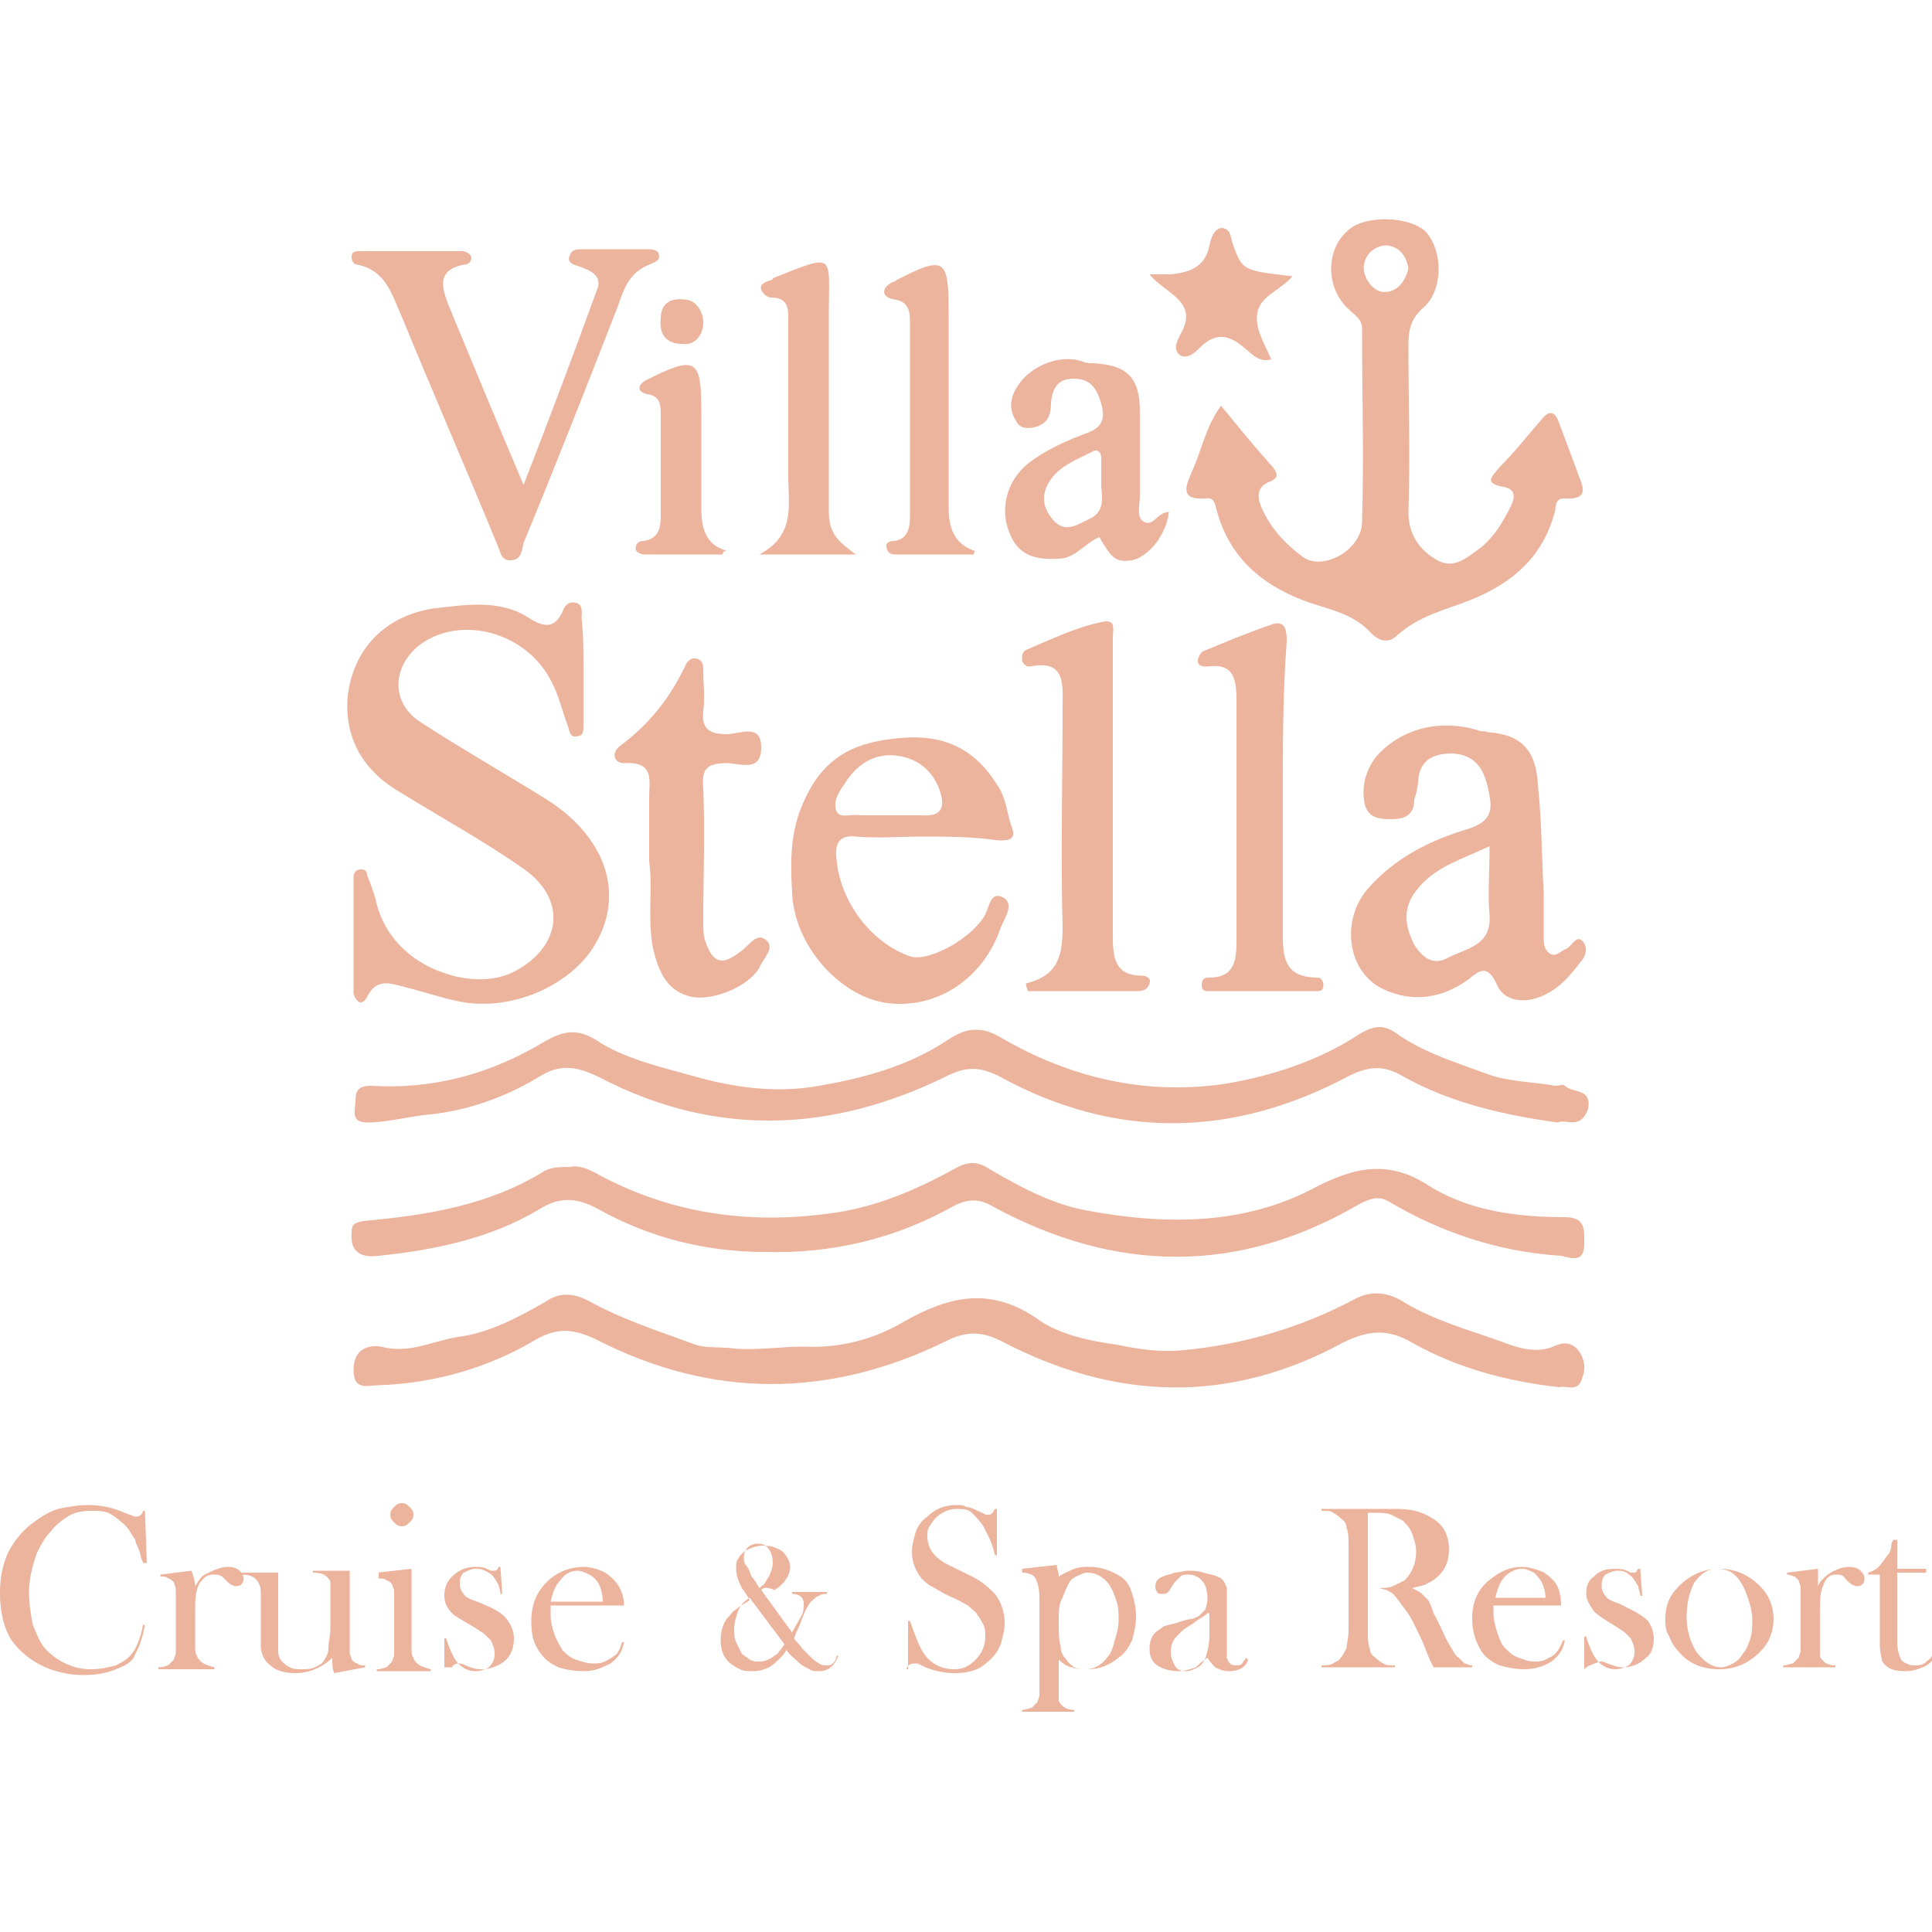 <?xml version="1.0" encoding="utf-8"?>
<!-- Generator: Adobe Illustrator 28.0.0, SVG Export Plug-In . SVG Version: 6.00 Build 0)  -->
<svg version="1.1" id="レイヤー_1" xmlns="http://www.w3.org/2000/svg" xmlns:xlink="http://www.w3.org/1999/xlink" x="0px"
	 y="0px" viewBox="0 0 100 100" style="enable-background:new 0 0 100 100;" xml:space="preserve">
<style type="text/css">
	.st0{fill:#ECB39D;}
</style>
<g>
	<g>
		<path class="st0" d="M63.2,21c0.9,1.1,1.8,2.2,2.7,3.2c0.2,0.3,0.3,0.5-0.1,0.7c-0.9,0.3-0.7,1-0.4,1.6c0.5,1,1.2,1.7,2,2.3
			c1,0.8,3.1-0.3,3.1-1.8c0.1-3.3,0-6.7,0-10c0-0.5-0.4-0.7-0.7-1c-1.2-1.1-1.2-3.1,0-4.1c0.9-0.8,3.2-0.7,4,0.1
			c0.9,1,0.9,3-0.1,3.9c-0.7,0.6-0.8,1.2-0.8,2c0,2.9,0.1,5.7,0,8.6c0,1.2,0.6,2,1.5,2.5c0.9,0.5,1.6-0.2,2.3-0.7
			c0.7-0.6,1.1-1.3,1.5-2.1c0.2-0.4,0.3-0.9-0.4-1c-1-0.2-0.6-0.5-0.2-1c0.8-0.8,1.5-1.7,2.2-2.5c0.4-0.5,0.7-0.4,0.9,0.2
			c0.3,0.8,0.6,1.6,0.9,2.4c0.2,0.7,0.9,1.6-0.7,1.5c-0.3,0-0.4,0.3-0.4,0.6c-0.6,2.4-2.2,3.8-4.5,4.7c-1.3,0.5-2.6,0.8-3.7,1.8
			c-0.4,0.4-0.9,0.3-1.3-0.1c-0.9-1-2-1.2-3.2-1.6c-2.3-0.8-4.1-2.2-4.8-4.7c-0.1-0.3-0.1-0.8-0.6-0.7c-1.4,0.1-1-0.7-0.7-1.4
			C62.2,23.3,62.4,22.1,63.2,21z M72.9,13.9c-0.1-0.6-0.4-1.1-1.1-1.2c-0.6,0-1.1,0.4-1.2,1c-0.1,0.6,0.4,1.3,0.9,1.4
			C72.2,15.2,72.7,14.7,72.9,13.9z"/>
		<path class="st0" d="M30.2,34.6c0,1,0,1.9,0,2.9c0,0.3,0,0.6-0.3,0.6c-0.4,0.1-0.4-0.2-0.5-0.5c-0.3-0.8-0.5-1.7-0.9-2.4
			c-1.3-2.5-4.7-3.4-6.8-1.8c-1.4,1.1-1.5,3,0.1,4c2,1.3,4.1,2.5,6.2,3.8c3.4,2,4.5,5.2,2.6,8c-1.4,2-4.4,3.2-7,2.6
			c-0.9-0.2-1.8-0.5-2.6-0.7c-0.8-0.2-1.5-0.5-2,0.5c-0.1,0.2-0.3,0.4-0.5,0.2c-0.1-0.1-0.2-0.3-0.2-0.4c0-2,0-4,0-6
			c0-0.2,0.1-0.4,0.4-0.4c0.2,0,0.3,0.1,0.3,0.3c0.2,0.5,0.4,1,0.5,1.5c0.5,1.9,2,3.1,3.6,3.6c0.9,0.3,2.3,0.5,3.5-0.1
			c2.5-1.3,2.8-3.8,0.4-5.4c-2-1.4-4.2-2.6-6.3-3.9c-1.9-1.1-2.9-2.8-2.7-5c0.3-2.4,1.9-4.1,4.4-4.5c1.7-0.2,3.5-0.5,5,0.5
			c0.8,0.5,1.3,0.5,1.7-0.3c0.1-0.3,0.3-0.6,0.7-0.5c0.4,0.1,0.3,0.5,0.3,0.8C30.2,32.8,30.2,33.7,30.2,34.6z"/>
		<path class="st0" d="M29.5,60.4c0.5-0.1,0.9,0.1,1.3,0.3c3.8,2.1,7.9,2.7,12.2,2.1c2.3-0.3,4.4-1.2,6.4-2.3c0.7-0.4,1.2-0.4,1.8,0
			c1.7,1,3.4,1.9,5.3,2.2c3.9,0.7,7.9,0.7,11.5-1.2c2.1-1.1,3.9-1.5,6-0.1c2.1,1.3,4.6,1.6,7,1.6c1.1,0,1,0.7,1,1.4
			c0,1-0.7,0.7-1.2,0.6c-3.2-0.2-6.2-1.2-8.9-2.8c-0.5-0.3-0.9-0.2-1.5,0.1c-6.3,3.7-12.7,3.6-19.1,0.1c-0.7-0.4-1.3-0.3-1.9,0
			c-3,1.7-6.3,2.5-9.8,2.4c-3,0-5.9-0.7-8.6-2.2c-1.1-0.6-2-0.7-3.1,0c-2.5,1.5-5.4,2.1-8.3,2.4c-0.8,0.1-1.5-0.1-1.4-1.2
			c0-0.4,0.1-0.5,0.6-0.6c3.3-0.3,6.5-0.8,9.4-2.6C28.6,60.4,29,60.4,29.5,60.4z"/>
		<path class="st0" d="M80.7,71.8c-2.7-0.3-5.3-1-7.6-2.3c-1.2-0.7-2.2-0.7-3.6,0c-5.9,3.2-11.8,3-17.7-0.1c-1-0.5-1.8-0.5-2.8,0
			c-6.1,3-12.2,3-18.2-0.1c-1.1-0.5-1.9-0.6-3,0c-2.5,1.5-5.3,2.3-8.2,2.4c-0.6,0-1.3,0.3-1.3-0.8c0-1.1,0.8-1.3,1.4-1.2
			c1.5,0.4,2.7-0.3,4-0.5c1.6-0.2,3.1-1,4.5-1.8c0.7-0.5,1.4-0.5,2.2-0.1c1.8,1,3.7,1.6,5.6,2.3c0.6,0.2,1.4,0.1,2,0.2
			c1.2,0.1,2.4-0.1,3.6-0.1c1.9,0.1,3.7-0.4,5.2-1.3c2.3-1.3,4.4-1.8,6.8-0.2c1.2,0.9,2.8,1.2,4.2,1.4c1,0.2,2.1,0.4,3.3,0.3
			c3.3-0.3,6.3-1.2,9.1-2.7c0.8-0.4,1.6-0.3,2.3,0.1c1.6,1,3.4,1.5,5.1,2.1c0.8,0.3,1.8,0.7,2.8,0.3c0.4-0.2,0.9-0.3,1.3,0.2
			c0.3,0.4,0.4,0.9,0.2,1.4C81.7,72.1,81.1,71.7,80.7,71.8z"/>
		<path class="st0" d="M80.6,58.1c-2.8-0.4-5.5-1-8-2.4c-1-0.6-1.8-0.5-2.8,0c-6,3.2-12.1,3.3-18.1,0c-1-0.5-1.7-0.5-2.7,0
			c-5.9,2.9-11.9,3.2-17.9,0.1c-1.2-0.6-2.1-0.8-3.3,0c-1.7,1-3.6,1.7-5.7,1.9c-1,0.1-2.1,0.4-3.1,0.4c-0.9,0-0.6-0.7-0.6-1.1
			c0-0.5,0.1-0.8,0.8-0.8c3.2,0.2,6.2-0.6,9-2.3c0.9-0.5,1.6-0.7,2.6-0.1c1.5,1,3.3,1.4,5.1,1.9c2.1,0.6,4.3,0.9,6.5,0.5
			c2.3-0.4,4.6-1,6.7-2.4c0.9-0.6,1.7-0.7,2.7-0.1c3.6,2.1,7.5,3,11.6,2.4c2.4-0.4,4.9-1.2,7-2.6c0.7-0.4,1.2-0.5,1.9,0
			c1.4,1,3.1,1.5,4.7,2.1c1.1,0.4,2.4,0.4,3.5,0.6c0.2,0,0.4-0.1,0.5,0c0.4,0.4,1.4,0.1,1.2,1.2C81.8,58.5,81.1,57.9,80.6,58.1z"/>
		<path class="st0" d="M79.9,46.2c0,0.8,0,1.6,0,2.3c0,0.3,0,0.7,0.4,0.9c0.3,0.1,0.5-0.2,0.8-0.3c0.3-0.2,0.5-0.7,0.8-0.4
			c0.3,0.3,0.2,0.8-0.1,1.1c-0.6,0.8-1.3,1.6-2.4,1.9c-0.8,0.2-1.6,0-1.9-0.7c-0.5-1.1-0.9-0.8-1.5-0.3c-1.4,1-2.9,1.2-4.4,0.5
			c-1.9-0.9-2.2-3.6-0.8-5.2c1.4-1.6,3.2-2.5,5.2-3.1c0.9-0.3,1.3-0.7,1.1-1.7c-0.2-1.1-0.5-2.1-1.9-2.2c-1,0-1.7,0.3-1.8,1.4
			c0,0.3-0.1,0.7-0.2,1c0,0.8-0.5,1-1.2,1c-0.7,0-1.3-0.1-1.4-1c-0.1-0.8,0.1-1.5,0.6-2.2c1.3-1.5,3.3-2,5.3-1.4
			c0.2,0.1,0.3,0,0.5,0.1c1.7,0.1,2.5,0.9,2.6,2.7C79.8,42.5,79.8,44.3,79.9,46.2z M77.1,43.8c-1.5,0.7-2.9,1.1-3.8,2.3
			c-0.7,0.9-0.6,1.8-0.1,2.8c0.4,0.6,0.9,1.1,1.7,0.7c0.9-0.5,2.3-0.6,2.2-2.2C77,46.3,77.1,45.2,77.1,43.8z"/>
		<path class="st0" d="M47.8,43.3c-1.2,0-2.3,0.1-3.5,0c-0.9-0.1-1.1,0.4-1,1.2c0.2,2.2,1.8,4.3,3.8,5c0.9,0.3,3-0.8,3.8-2
			c0.3-0.4,0.3-1.3,0.9-1.1c0.8,0.3,0.2,1.1,0,1.6c-0.9,2.7-3.4,4.3-6,3.9c-2.4-0.4-4.7-3-4.8-5.7c-0.1-1.6-0.1-3.2,0.6-4.7
			c1-2.3,2.6-3.1,5-3.3c2.2-0.2,3.8,0.5,5,2.4c0.5,0.7,0.5,1.5,0.8,2.3c0.2,0.6-0.3,0.6-0.7,0.6C50.3,43.3,49,43.3,47.8,43.3z
			 M45.9,42.2c0.6,0,1.2,0,1.8,0c1.2,0.1,1.2-0.6,0.9-1.4c-0.4-1-1.2-1.6-2.3-1.7c-1.1-0.1-2,0.5-2.6,1.5c-0.3,0.4-0.6,0.9-0.4,1.4
			c0.2,0.4,0.8,0.1,1.2,0.2C45,42.2,45.4,42.2,45.9,42.2z"/>
		<path class="st0" d="M27.1,25.1c1.4-3.6,2.6-6.8,3.8-10.1c0.3-0.7-0.3-1-0.9-1.2c-0.3-0.1-0.7-0.2-0.5-0.6
			c0.1-0.3,0.4-0.3,0.7-0.3c1.1,0,2.2,0,3.2,0c0.3,0,0.7,0,0.7,0.3c0.1,0.3-0.3,0.4-0.5,0.5c-1,0.4-1.3,1.2-1.6,2.1
			c-1.6,4.1-3.2,8.2-4.9,12.3C27,28.5,27,29,26.4,29c-0.5,0-0.5-0.5-0.7-0.9c-1.6-3.9-3.3-7.8-4.9-11.7c-0.5-1.1-0.8-2.4-2.3-2.7
			c-0.2,0-0.3-0.2-0.3-0.4c0-0.3,0.2-0.3,0.5-0.3c1.7,0,3.5,0,5.2,0c0.2,0,0.4,0.1,0.5,0.3c0,0.3-0.2,0.4-0.4,0.4
			C22.5,14,22.9,15,23.3,16C24.5,18.9,25.7,21.8,27.1,25.1z"/>
		<path class="st0" d="M33.6,44.6c0-1.3,0-2.3,0-3.3c0-0.9,0.3-1.9-1.3-1.8c-0.5,0-0.7-0.5-0.2-0.9c1.5-1.1,2.6-2.5,3.4-4.2
			c0.1-0.2,0.3-0.4,0.6-0.3c0.3,0.1,0.3,0.4,0.3,0.6c0,0.7,0.1,1.4,0,2.1c-0.1,0.9,0.3,1.2,1.2,1.2c0.7,0,1.8-0.6,1.8,0.7
			c0,1.3-1.1,0.8-1.8,0.8c-1,0-1.3,0.3-1.2,1.3c0.1,2.3,0,4.6,0,6.9c0,0.3,0,0.7,0.1,1c0.4,1.2,0.9,1.3,1.9,0.5
			c0.4-0.3,0.8-1,1.3-0.5c0.4,0.4-0.2,0.9-0.4,1.4c-0.6,1-2.4,1.7-3.5,1.5c-1.3-0.3-1.7-1.3-2-2.5C33.5,47.5,33.8,45.9,33.6,44.6z"
			/>
		<path class="st0" d="M53.1,50.9c1.7-0.4,1.9-1.5,1.9-2.9c-0.1-3.8,0-7.6,0-11.4c0-1.1,0.2-2.5-1.7-2.1c-0.2,0-0.3-0.1-0.4-0.3
			c0-0.3,0-0.5,0.3-0.6c1.2-0.5,2.4-1.1,3.8-1.4c0.8-0.2,0.6,0.4,0.6,0.8c0,1.9,0,3.7,0,5.6c0,3.2,0,6.5,0,9.7c0,1.1,0,2.2,1.5,2.2
			c0.2,0,0.5,0.1,0.4,0.4c-0.1,0.3-0.3,0.4-0.6,0.4c-1.1,0-2.3,0-3.4,0c-0.8,0-1.5,0-2.3,0C53.2,51.2,53.1,51.1,53.1,50.9z"/>
		<path class="st0" d="M66.4,41c0,2.3,0,4.7,0,7c0,1.3-0.1,2.6,1.8,2.6c0.2,0,0.3,0.2,0.3,0.4c0,0.2-0.1,0.3-0.3,0.3
			c-1.9,0-3.8,0-5.7,0c-0.2,0-0.3-0.1-0.3-0.3c0-0.3,0.1-0.4,0.4-0.4c1.3,0,1.4-0.9,1.4-1.9c0-4.1,0-8.3,0-12.4c0-1.1-0.1-2-1.5-1.8
			c-0.2,0-0.5,0-0.5-0.3c0-0.2,0.2-0.5,0.3-0.5c1.2-0.5,2.4-1,3.6-1.4c0.7-0.2,0.7,0.5,0.7,0.9C66.4,35.8,66.4,38.4,66.4,41z"/>
		<path class="st0" d="M60.5,26.5c-0.1,1.1-1,2.3-1.9,2.5c-0.8,0.1-1,0-1.7-1.2c-0.7,0.3-1.2,1-1.9,1.1c-1.1,0.1-2.2,0-2.7-1.2
			c-0.6-1.3-0.2-2.8,0.9-3.7c0.9-0.7,2-1.2,3.1-1.6c0.8-0.3,0.9-0.8,0.7-1.5c-0.2-0.7-0.5-1.3-1.4-1.3c-0.8,0-1.1,0.4-1.2,1.2
			c0,0.6-0.1,1.1-0.8,1.3c-0.4,0.1-0.8,0.1-1-0.3c-0.4-0.6-0.3-1.2,0-1.7c0.6-1.1,2.2-1.8,3.4-1.4c0.2,0.1,0.4,0.1,0.6,0.1
			c1.7,0.1,2.4,0.7,2.4,2.5c0,1.5,0,2.9,0,4.4c0,0.4-0.2,1.1,0.2,1.3C59.7,27.3,59.9,26.5,60.5,26.5z M57,25.1c0-0.6,0-1,0-1.4
			c0-0.3-0.2-0.5-0.5-0.3c-0.8,0.4-1.6,0.7-2.1,1.4c-0.5,0.7-0.5,1.4,0.1,2.1c0.6,0.7,1.2,0.3,1.8,0C57.3,26.5,57,25.6,57,25.1z"/>
		<path class="st0" d="M44.3,28.7c-1.5,0-3.1,0-5,0c1.9-1,1.5-2.6,1.5-4.1c0-2.6,0-5.2,0-7.8c0-0.7,0.1-1.4-0.9-1.4
			c-0.2,0-0.4-0.2-0.5-0.4c-0.1-0.3,0.2-0.4,0.5-0.5c0,0,0.1,0,0.1-0.1c3.3-1.3,2.9-1.3,2.9,1.9c0,3.4,0,6.8,0,10.2
			C42.9,27.7,43.5,28.1,44.3,28.7z"/>
		<path class="st0" d="M50.4,28.7c-1.3,0-2.6,0-4,0c-0.2,0-0.4,0-0.5-0.3C45.8,28.1,46,28,46.3,28c0.7-0.1,0.8-0.7,0.8-1.3
			c0-3.4,0-6.7,0-10.1c0-0.5-0.1-1-0.8-1.1c-0.7-0.1-0.7-0.6-0.1-0.9c0.1,0,0.2-0.1,0.2-0.1c2.5-1.3,2.7-1.1,2.7,1.6
			c0,3.4,0,6.7,0,10.1c0,1,0.2,1.9,1.3,2.3C50.5,28.5,50.4,28.6,50.4,28.7z"/>
		<path class="st0" d="M37.4,28.7c-1.3,0-2.7,0-4,0c-0.2,0-0.5-0.1-0.5-0.3c0-0.3,0.2-0.4,0.4-0.4c0.8-0.1,0.9-0.7,0.9-1.3
			c0-1.7,0-3.5,0-5.2c0-0.5,0-1-0.7-1.1c-0.5-0.1-0.6-0.5,0.1-0.8c2.4-1.2,2.7-1,2.7,1.6c0,1.7,0,3.4,0,5.1c0,1,0.2,1.9,1.3,2.2
			C37.5,28.5,37.4,28.6,37.4,28.7z"/>
		<path class="st0" d="M59.5,14.2c0.5,0,0.8,0,1.1,0c1-0.1,1.8-0.4,2-1.5c0.1-0.4,0.2-0.8,0.6-0.9c0.5,0,0.5,0.5,0.6,0.8
			c0.5,1.4,0.5,1.4,3.1,1.7c-0.6,0.7-1.6,1-1.8,1.8c-0.2,0.8,0.3,1.6,0.7,2.5c-0.7,0.2-1.1-0.4-1.4-0.6c-0.8-0.7-1.5-0.8-2.3,0
			c-0.2,0.2-0.6,0.6-1,0.4c-0.4-0.3-0.2-0.7,0-1.1C62.1,15.6,60.3,15.2,59.5,14.2z"/>
		<path class="st0" d="M35.4,15.5c0.6,0,1,0.6,1,1.2c0,0.6-0.4,1.2-1.1,1.1c-0.8,0-1.2-0.5-1.1-1.3C34.2,15.9,34.5,15.4,35.4,15.5z"
			/>
	</g>
	<g>
		<g>
			<path class="st0" d="M7.5,78.1l0.1,2.8H7.4c0-0.1-0.1-0.2-0.1-0.3C7.2,80.1,7,79.9,7,79.7c-0.2-0.3-0.4-0.7-0.7-0.9
				c-0.2-0.2-0.5-0.4-0.7-0.5c-0.3-0.1-0.5-0.1-0.9-0.1c-0.5,0-0.9,0.1-1.2,0.3c-0.3,0.2-0.6,0.4-0.9,0.8c-0.3,0.3-0.5,0.7-0.7,1.1
				c-0.2,0.6-0.4,1.3-0.4,2c0,0.6,0.1,1.2,0.2,1.7c0.2,0.5,0.4,1,0.7,1.3c0.6,0.6,1.4,1,2.3,1c0.5,0,0.9-0.1,1.3-0.2
				c0.4-0.2,0.7-0.4,0.9-0.7c0.2-0.3,0.4-0.8,0.5-1.4l0.1,0c-0.1,0.6-0.3,1.2-0.5,1.5C6.9,86,6.5,86.2,6,86.4
				c-0.5,0.2-1,0.3-1.7,0.3c-0.6,0-1.1-0.1-1.7-0.3c-0.8-0.3-1.5-0.8-2-1.5C0.2,84.3,0,83.4,0,82.5c0-0.8,0.1-1.4,0.4-2.1
				c0.3-0.6,0.7-1.1,1.2-1.5C2,78.6,2.4,78.3,3,78.1C3.5,78,4,77.9,4.6,77.9c0.5,0,1.1,0.1,1.6,0.3l0.5,0.2c0.1,0,0.2,0.1,0.3,0.1
				c0.1,0,0.2,0,0.3-0.1c0,0,0.1-0.1,0.1-0.2H7.5z"/>
			<path class="st0" d="M10.1,82.1c0.2-0.3,0.3-0.5,0.5-0.6c0.4-0.2,0.8-0.4,1.2-0.4c0.3,0,0.5,0.1,0.6,0.2c0.1,0.1,0.2,0.2,0.2,0.4
				c0,0.1,0,0.2-0.1,0.3c-0.1,0.1-0.2,0.1-0.3,0.1c-0.1,0-0.3-0.1-0.4-0.2l-0.2-0.2c-0.2-0.2-0.3-0.2-0.6-0.2
				c-0.3,0-0.5,0.2-0.7,0.5c-0.2,0.4-0.2,0.9-0.2,1.5v1.1l0,0.5c0,0.3,0,0.5,0.1,0.6c0,0.1,0.1,0.2,0.2,0.3c0.1,0.1,0.3,0.2,0.7,0.3
				v0.1H8.2v-0.1c0.3,0,0.4-0.1,0.5-0.1c0.1-0.1,0.2-0.2,0.3-0.3c0-0.1,0.1-0.2,0.1-0.4c0-0.2,0-0.5,0-0.8v-1.5c0-0.4,0-0.7,0-0.9
				c0-0.2-0.1-0.3-0.1-0.4c-0.1-0.1-0.2-0.2-0.3-0.2c-0.1-0.1-0.2-0.1-0.4-0.1v-0.1l1.6-0.2C10,81.5,10.1,81.9,10.1,82.1z"/>
			<path class="st0" d="M17.3,86.6c-0.1-0.2-0.1-0.5-0.1-0.8c-0.5,0.5-1.2,0.8-1.9,0.8c-0.5,0-1-0.1-1.3-0.4c-0.3-0.2-0.5-0.6-0.5-1
				v-2.1l0-0.5c0-0.3,0-0.5-0.1-0.6c0-0.1-0.1-0.2-0.2-0.3c-0.1-0.1-0.3-0.2-0.7-0.2v-0.1h1.9v3.1c0,0.4,0,0.8,0,1
				c0,0.2,0.1,0.4,0.2,0.5c0.1,0.1,0.2,0.2,0.4,0.3c0.2,0.1,0.4,0.1,0.6,0.1c0.2,0,0.5,0,0.7-0.1c0.2-0.1,0.4-0.2,0.5-0.4
				c0.1-0.2,0.2-0.3,0.2-0.6s0.1-0.6,0.1-1V83l0-0.5c0-0.3,0-0.5,0-0.6c0-0.1-0.1-0.2-0.2-0.3c-0.1-0.1-0.3-0.2-0.7-0.2v-0.1h1.9
				v3.3c0,0.4,0,0.7,0,0.9c0,0.2,0.1,0.3,0.1,0.4c0.1,0.1,0.2,0.2,0.3,0.2c0.1,0.1,0.2,0.1,0.4,0.1v0.1L17.3,86.6z"/>
			<path class="st0" d="M19.5,81.4l1.8-0.2v3.5l0,0.5c0,0.3,0,0.5,0.1,0.6c0,0.1,0.1,0.2,0.2,0.3c0.1,0.1,0.3,0.2,0.7,0.3v0.1h-2.8
				v-0.1c0.3,0,0.4-0.1,0.5-0.1c0.1-0.1,0.2-0.2,0.3-0.3c0-0.1,0.1-0.2,0.1-0.4c0-0.2,0-0.5,0-0.8v-1.5c0-0.4,0-0.7,0-0.9
				c0-0.2-0.1-0.3-0.1-0.4c-0.1-0.1-0.2-0.2-0.3-0.2c-0.1-0.1-0.2-0.1-0.4-0.1V81.4z M20.8,79c-0.2,0-0.3-0.1-0.4-0.2
				c-0.1-0.1-0.2-0.2-0.2-0.4c0-0.2,0.1-0.3,0.2-0.4c0.1-0.1,0.2-0.2,0.4-0.2c0.2,0,0.3,0.1,0.4,0.2c0.1,0.1,0.2,0.2,0.2,0.4
				c0,0.2-0.1,0.3-0.2,0.4C21.1,78.9,21,79,20.8,79z"/>
			<path class="st0" d="M23,86.5v-1.7h0.1c0.1,0.4,0.3,0.8,0.4,1c0.3,0.5,0.7,0.7,1.1,0.7c0.3,0,0.5-0.1,0.7-0.2
				c0.2-0.2,0.3-0.4,0.3-0.7c0-0.3-0.1-0.5-0.2-0.7c-0.1-0.1-0.2-0.2-0.3-0.3s-0.3-0.2-0.6-0.4c-0.5-0.3-0.9-0.5-1.1-0.7
				c-0.3-0.3-0.4-0.6-0.4-0.9c0-0.4,0.1-0.7,0.4-1c0.3-0.3,0.7-0.5,1.2-0.5c0.2,0,0.4,0,0.6,0.1l0.2,0.1c0.1,0,0.1,0,0.2,0
				c0.1,0,0.2-0.1,0.2-0.2h0.1l0.1,1.4h-0.1c0-0.2-0.1-0.4-0.1-0.5c-0.1-0.1-0.1-0.2-0.2-0.3c-0.1-0.2-0.3-0.3-0.5-0.4
				c-0.2-0.1-0.3-0.1-0.5-0.1c-0.2,0-0.4,0.1-0.6,0.2c-0.2,0.2-0.2,0.4-0.2,0.6c0,0.2,0.1,0.4,0.2,0.5c0.1,0.2,0.4,0.3,0.7,0.4
				l0.7,0.3c0.4,0.2,0.7,0.4,0.9,0.7c0.2,0.3,0.3,0.6,0.3,0.9c0,0.4-0.1,0.8-0.4,1.1c-0.3,0.3-0.8,0.5-1.3,0.5
				c-0.3,0-0.6-0.1-0.8-0.2c-0.2-0.1-0.3-0.1-0.3-0.1c0,0-0.1,0-0.1,0c-0.1,0-0.3,0.1-0.3,0.2H23z"/>
			<path class="st0" d="M28.5,83.2c0,0.2,0,0.3,0,0.4c0,0.4,0.1,0.7,0.2,1c0.1,0.3,0.3,0.6,0.4,0.8c0.2,0.2,0.4,0.4,0.7,0.5
				c0.3,0.1,0.6,0.2,0.9,0.2c0.2,0,0.4,0,0.6-0.1c0.2-0.1,0.4-0.2,0.5-0.3c0.2-0.1,0.3-0.4,0.4-0.7l0.1,0c-0.1,0.5-0.3,0.8-0.7,1.1
				c-0.4,0.2-0.8,0.4-1.4,0.4c-0.5,0-1-0.1-1.3-0.2c-0.4-0.2-0.7-0.4-0.9-0.7c-0.4-0.5-0.5-1-0.5-1.7c0-0.9,0.3-1.6,1-2.2
				c0.5-0.4,1.1-0.6,1.7-0.6c0.3,0,0.7,0.1,0.9,0.2c0.3,0.1,0.5,0.3,0.7,0.5c0.3,0.3,0.5,0.8,0.5,1.3H28.5z M31.2,82.9
				c0-0.4-0.1-0.7-0.2-0.9c-0.1-0.2-0.3-0.4-0.5-0.5c-0.2-0.1-0.4-0.2-0.6-0.2c-0.4,0-0.7,0.2-0.9,0.5c-0.3,0.3-0.4,0.7-0.5,1.1
				H31.2z"/>
		</g>
		<path class="st0" d="M39.4,82.3l1.6,2.2c0.2-0.4,0.4-0.7,0.5-0.9c0.1-0.2,0.1-0.4,0.1-0.6c0-0.3-0.2-0.5-0.6-0.5v-0.1h1.8v0.1
			c-0.1,0-0.3,0-0.4,0.1c-0.1,0-0.2,0.1-0.3,0.2c-0.2,0.1-0.4,0.5-0.6,1l-0.1,0.3c-0.1,0.2-0.2,0.4-0.3,0.7c0.1,0.2,0.3,0.3,0.4,0.5
			c0.2,0.2,0.3,0.3,0.4,0.4c0.2,0.2,0.3,0.3,0.5,0.4c0.1,0.1,0.3,0.1,0.4,0.1c0.1,0,0.2,0,0.3-0.1c0.1-0.1,0.2-0.2,0.2-0.4l0.1,0
			c-0.2,0.5-0.5,0.8-1,0.8c-0.2,0-0.4,0-0.5-0.1c-0.2-0.1-0.4-0.2-0.5-0.3c-0.2-0.2-0.5-0.4-0.7-0.7c-0.1,0.2-0.2,0.3-0.3,0.4
			c-0.2,0.2-0.4,0.4-0.6,0.5c-0.2,0.1-0.5,0.2-0.8,0.2c-0.3,0-0.5,0-0.7-0.1c-0.2-0.1-0.4-0.2-0.6-0.4c-0.3-0.3-0.4-0.7-0.4-1.1
			c0-0.4,0.1-0.9,0.4-1.2c0.1-0.1,0.2-0.3,0.4-0.4c0.1-0.1,0.4-0.3,0.6-0.4l0.1-0.1c-0.2-0.3-0.3-0.5-0.4-0.6
			c-0.2-0.4-0.3-0.7-0.3-1c0-0.2,0-0.4,0.1-0.5c0.1-0.2,0.3-0.4,0.5-0.5c0.2-0.1,0.5-0.2,0.8-0.2c0.4,0,0.7,0.1,1,0.3
			c0.2,0.2,0.4,0.5,0.4,0.8c0,0.2-0.1,0.5-0.2,0.6c-0.1,0.2-0.3,0.4-0.6,0.6C39.6,82.1,39.5,82.2,39.4,82.3z M38.8,82.7
			c-0.3,0.2-0.5,0.4-0.6,0.7c-0.1,0.3-0.2,0.6-0.2,0.9c0,0.2,0,0.5,0.1,0.7c0.1,0.2,0.2,0.4,0.3,0.6c0.1,0.1,0.3,0.2,0.4,0.3
			C39,86,39.1,86,39.3,86c0.3,0,0.5-0.1,0.8-0.3c0.1-0.1,0.2-0.1,0.2-0.2c0.1-0.1,0.2-0.2,0.3-0.4L38.8,82.7z M39.3,82.2
			c0.1-0.1,0.3-0.2,0.3-0.3c0.1-0.1,0.1-0.2,0.2-0.3c0.1-0.2,0.2-0.5,0.2-0.7c0-0.3-0.1-0.6-0.2-0.7c-0.1-0.2-0.3-0.3-0.6-0.3
			c-0.2,0-0.4,0.1-0.5,0.2c-0.1,0.1-0.2,0.3-0.2,0.5c0,0.1,0,0.3,0.1,0.4s0.2,0.3,0.3,0.6C39,81.7,39.2,82,39.3,82.2z"/>
		<g>
			<path class="st0" d="M47,86.4l0-2.5l0.1,0c0.2,0.6,0.4,1.1,0.6,1.5c0.4,0.7,1,1,1.7,1c0.5,0,0.8-0.2,1.1-0.5
				c0.3-0.3,0.5-0.7,0.5-1.2c0-0.2,0-0.4-0.1-0.6c-0.1-0.2-0.2-0.4-0.3-0.5c-0.1-0.2-0.3-0.3-0.5-0.5c-0.2-0.1-0.5-0.3-1-0.5
				c-0.4-0.2-0.7-0.4-0.9-0.5c-0.2-0.1-0.4-0.3-0.5-0.4c-0.3-0.4-0.5-0.8-0.5-1.4c0-0.3,0.1-0.7,0.2-1c0.1-0.3,0.3-0.6,0.6-0.8
				c0.4-0.4,0.9-0.6,1.5-0.6c0.2,0,0.4,0,0.5,0.1c0.2,0,0.4,0.1,0.6,0.2c0.2,0.1,0.3,0.1,0.4,0.2c0.1,0,0.1,0,0.2,0
				c0.1,0,0.2-0.1,0.3-0.3h0.1l0,2.4h-0.1c-0.1-0.4-0.2-0.7-0.3-0.9c-0.1-0.2-0.2-0.4-0.3-0.6c-0.2-0.3-0.4-0.5-0.6-0.7
				c-0.2-0.2-0.5-0.2-0.8-0.2c-0.4,0-0.8,0.2-1.1,0.5c-0.1,0.1-0.2,0.3-0.3,0.4c-0.1,0.2-0.1,0.3-0.1,0.5c0,0.7,0.4,1.2,1.3,1.6
				l0.8,0.4c0.7,0.3,1.1,0.7,1.4,1c0.3,0.4,0.5,0.9,0.5,1.5c0,0.4-0.1,0.7-0.2,1.1c-0.2,0.5-0.5,0.8-0.9,1.1
				c-0.4,0.3-0.9,0.4-1.5,0.4c-0.5,0-1-0.1-1.5-0.3c-0.2-0.1-0.4-0.2-0.4-0.2c0,0-0.1,0-0.2,0c-0.2,0-0.3,0.1-0.4,0.3H47z"/>
			<path class="st0" d="M54.8,85.9l0,1.1v0.4c0,0.3,0,0.5,0,0.6c0,0.1,0.1,0.2,0.2,0.3c0.1,0.1,0.3,0.2,0.6,0.2v0.1h-2.7v-0.1
				c0.2,0,0.4-0.1,0.5-0.1c0.1-0.1,0.2-0.2,0.3-0.3c0-0.1,0.1-0.2,0.1-0.4c0-0.2,0-0.5,0-0.8v-4.2c0-0.5-0.1-0.8-0.2-1
				c-0.1-0.2-0.4-0.3-0.7-0.3v-0.2l1.8-0.2c0,0.2,0.1,0.4,0.1,0.5v0.1c0.3-0.2,0.6-0.3,0.8-0.4c0.3-0.1,0.5-0.1,0.8-0.1
				c0.6,0,1.1,0.2,1.6,0.5c0.3,0.2,0.5,0.5,0.6,0.9c0.1,0.3,0.2,0.7,0.2,1.2c0,0.4-0.1,0.8-0.2,1.2c-0.2,0.4-0.4,0.7-0.7,0.9
				c-0.5,0.4-1,0.6-1.6,0.6c-0.3,0-0.6,0-0.8-0.1C55.3,86.3,55,86.1,54.8,85.9z M54.8,83.9c0,0.6,0,1,0.1,1.3c0,0.3,0.1,0.5,0.3,0.7
				c0.1,0.2,0.3,0.3,0.4,0.4c0.2,0.1,0.4,0.1,0.6,0.1c0.4,0,0.8-0.2,1.1-0.6c0.2-0.2,0.3-0.5,0.4-0.9c0.1-0.3,0.2-0.7,0.2-1
				c0-0.3,0-0.7-0.1-1c-0.1-0.3-0.2-0.6-0.4-0.9c-0.3-0.4-0.7-0.6-1.1-0.6c-0.2,0-0.4,0.1-0.6,0.2c-0.2,0.1-0.3,0.2-0.4,0.4
				c-0.1,0.2-0.2,0.4-0.3,0.7C54.8,83,54.8,83.4,54.8,83.9z"/>
			<path class="st0" d="M64.5,85.8l0.1,0.1c-0.1,0.4-0.5,0.6-1,0.6c-0.3,0-0.5-0.1-0.7-0.2c-0.1-0.1-0.3-0.3-0.4-0.5
				c-0.3,0.2-0.5,0.4-0.6,0.5c-0.3,0.1-0.6,0.2-0.9,0.2c-0.4,0-0.8-0.1-1.1-0.3c-0.3-0.2-0.4-0.5-0.4-0.9c0-0.3,0.1-0.6,0.3-0.8
				c0.1-0.1,0.3-0.2,0.4-0.3c0.2-0.1,0.4-0.1,0.7-0.2c0.3-0.1,0.6-0.2,0.8-0.2c0.2-0.1,0.3-0.1,0.4-0.2c0.1-0.1,0.2-0.2,0.3-0.3
				c0-0.1,0.1-0.3,0.1-0.5c0-0.5-0.1-0.8-0.3-1c-0.1-0.1-0.2-0.2-0.3-0.2c-0.1-0.1-0.3-0.1-0.4-0.1c-0.2,0-0.3,0-0.4,0.1
				c-0.1,0.1-0.2,0.2-0.3,0.3l-0.2,0.3c-0.1,0.2-0.2,0.3-0.4,0.3c-0.1,0-0.3,0-0.3-0.1c-0.1-0.1-0.1-0.2-0.1-0.3
				c0-0.2,0.1-0.4,0.4-0.5c0.2-0.1,0.4-0.1,0.6-0.2c0.2,0,0.5-0.1,0.7-0.1c0.2,0,0.5,0,0.8,0.1c0.3,0.1,0.5,0.1,0.7,0.2
				c0.3,0.1,0.4,0.3,0.5,0.6c0,0.1,0,0.3,0,0.6V85c0,0.4,0,0.6,0,0.8c0.1,0.3,0.2,0.4,0.5,0.4c0.1,0,0.2,0,0.3-0.1
				C64.3,86,64.4,86,64.5,85.8z M62.5,83.5c-0.2,0.2-0.5,0.3-0.7,0.5c-0.3,0.2-0.5,0.3-0.6,0.4c-0.1,0.1-0.2,0.2-0.3,0.3
				c-0.2,0.2-0.3,0.5-0.3,0.8c0,0.3,0.1,0.5,0.2,0.7c0.1,0.2,0.3,0.3,0.6,0.3c0.2,0,0.4-0.1,0.6-0.2c0.2-0.1,0.3-0.3,0.4-0.5
				c0.1-0.3,0.2-0.7,0.2-1.2V83.5z"/>
		</g>
		<g>
			<path class="st0" d="M70.8,82.3v2.1c0,0.4,0,0.7,0.1,0.9c0,0.2,0.1,0.4,0.3,0.5c0.1,0.1,0.2,0.2,0.4,0.3c0.1,0.1,0.3,0.1,0.6,0.1
				v0.1h-3.8v-0.1c0.2,0,0.4,0,0.6-0.1c0.1-0.1,0.3-0.1,0.4-0.3c0.1-0.1,0.2-0.3,0.3-0.5c0-0.2,0.1-0.5,0.1-0.9V80
				c0-0.4,0-0.7-0.1-0.9c0-0.2-0.1-0.4-0.3-0.5c-0.1-0.1-0.2-0.2-0.4-0.3c-0.1-0.1-0.3-0.1-0.6-0.1v-0.1h2.9c0.5,0,0.8,0,1,0
				c0.6,0,1.1,0.1,1.5,0.3c0.4,0.2,0.7,0.4,0.9,0.7c0.2,0.3,0.3,0.7,0.3,1.1c0,0.6-0.2,1.1-0.7,1.5c-0.1,0.1-0.3,0.2-0.5,0.3
				c-0.2,0.1-0.4,0.1-0.7,0.2c0.2,0.1,0.4,0.2,0.5,0.3c0.1,0.1,0.2,0.2,0.3,0.3c0.1,0.1,0.2,0.4,0.3,0.7c0.4,0.7,0.6,1.3,0.8,1.6
				c0.2,0.3,0.3,0.6,0.5,0.7c0.1,0.1,0.2,0.2,0.3,0.3c0.1,0,0.2,0.1,0.4,0.1v0.1h-2c-0.1-0.2-0.2-0.4-0.2-0.4l-0.4-1
				c-0.3-0.6-0.5-1.1-0.8-1.5c-0.3-0.4-0.5-0.7-0.7-0.9c-0.1-0.1-0.2-0.1-0.3-0.2c-0.1,0-0.3-0.1-0.5-0.1H70.8z M70.8,82.2H71
				c0.5,0,0.9,0,1.1-0.1c0.2-0.1,0.4-0.2,0.6-0.3c0.4-0.4,0.6-0.9,0.6-1.5c0-0.3-0.1-0.6-0.2-0.9c-0.1-0.3-0.3-0.5-0.5-0.7
				c-0.2-0.1-0.4-0.2-0.6-0.3c-0.2-0.1-0.6-0.1-1-0.1h-0.2V82.2z"/>
			<path class="st0" d="M77.3,83.1c0,0.2,0,0.3,0,0.4c0,0.3,0.1,0.7,0.2,1c0.1,0.3,0.2,0.6,0.4,0.8c0.2,0.2,0.4,0.4,0.7,0.5
				c0.3,0.1,0.5,0.2,0.8,0.2c0.2,0,0.4,0,0.6-0.1c0.2-0.1,0.4-0.2,0.5-0.3c0.1-0.1,0.3-0.4,0.4-0.7l0.1,0c-0.1,0.5-0.3,0.8-0.7,1.1
				c-0.3,0.2-0.8,0.4-1.4,0.4c-0.5,0-0.9-0.1-1.3-0.2c-0.4-0.2-0.7-0.4-0.9-0.7c-0.3-0.5-0.5-1-0.5-1.7c0-0.9,0.3-1.6,1-2.1
				c0.5-0.4,1-0.6,1.6-0.6c0.3,0,0.6,0.1,0.9,0.2c0.3,0.1,0.5,0.3,0.7,0.5c0.3,0.3,0.4,0.8,0.4,1.3H77.3z M80,82.8
				c0-0.4-0.1-0.7-0.2-0.9c-0.1-0.2-0.3-0.4-0.4-0.5c-0.2-0.1-0.4-0.2-0.6-0.2c-0.3,0-0.6,0.1-0.9,0.4c-0.3,0.3-0.4,0.7-0.5,1.1H80z
				"/>
			<path class="st0" d="M82,86.4v-1.7h0.1c0.1,0.4,0.3,0.8,0.4,1c0.3,0.5,0.7,0.7,1.1,0.7c0.3,0,0.5-0.1,0.7-0.2
				c0.2-0.2,0.3-0.4,0.3-0.7c0-0.3-0.1-0.5-0.2-0.7c-0.1-0.1-0.2-0.2-0.3-0.3c-0.1-0.1-0.3-0.2-0.6-0.4c-0.5-0.3-0.8-0.5-1-0.7
				c-0.2-0.3-0.4-0.6-0.4-0.9c0-0.4,0.1-0.7,0.4-0.9c0.3-0.3,0.6-0.4,1.1-0.4c0.2,0,0.4,0,0.6,0.1l0.2,0.1c0.1,0,0.1,0,0.2,0
				c0.1,0,0.1-0.1,0.2-0.2h0.1l0.1,1.4h-0.1c0-0.2-0.1-0.3-0.1-0.5c-0.1-0.1-0.1-0.2-0.2-0.3c-0.1-0.2-0.3-0.3-0.4-0.4
				c-0.2-0.1-0.3-0.1-0.5-0.1c-0.2,0-0.4,0.1-0.6,0.2c-0.2,0.2-0.2,0.4-0.2,0.6c0,0.2,0.1,0.4,0.2,0.5c0.1,0.2,0.4,0.3,0.7,0.4
				l0.6,0.3c0.4,0.2,0.7,0.4,0.9,0.6c0.2,0.3,0.3,0.6,0.3,0.9c0,0.4-0.1,0.8-0.4,1c-0.3,0.3-0.7,0.5-1.2,0.5c-0.3,0-0.5-0.1-0.8-0.2
				c-0.2-0.1-0.3-0.1-0.3-0.1c0,0-0.1,0-0.1,0C82.3,86.2,82.2,86.2,82,86.4L82,86.4z"/>
			<path class="st0" d="M86.2,83.8c0-0.7,0.2-1.2,0.7-1.7c0.6-0.6,1.3-0.9,2.1-0.9c0.8,0,1.5,0.3,2.1,0.9c0.5,0.5,0.7,1.1,0.7,1.7
				c0,0.6-0.2,1.2-0.7,1.7c-0.6,0.6-1.3,0.9-2.1,0.9c-0.9,0-1.6-0.3-2.1-0.9c-0.2-0.2-0.4-0.5-0.5-0.8
				C86.2,84.4,86.2,84.1,86.2,83.8z M87.3,83.7c0,0.7,0.2,1.3,0.5,1.8c0.4,0.5,0.8,0.8,1.3,0.8c0.2,0,0.4-0.1,0.6-0.2
				c0.2-0.1,0.4-0.3,0.5-0.5c0.2-0.2,0.3-0.5,0.4-0.8c0.1-0.3,0.1-0.7,0.1-1c0-0.3-0.1-0.7-0.2-1c-0.1-0.3-0.2-0.6-0.4-0.9
				c-0.3-0.5-0.7-0.7-1.2-0.7c-0.5,0-0.8,0.2-1.2,0.7C87.4,82.5,87.3,83.1,87.3,83.7z"/>
			<path class="st0" d="M94.1,82.1c0.1-0.3,0.3-0.4,0.5-0.6c0.3-0.2,0.7-0.4,1.1-0.4c0.3,0,0.5,0.1,0.6,0.2c0.1,0.1,0.2,0.2,0.2,0.4
				c0,0.1,0,0.2-0.1,0.3c-0.1,0.1-0.2,0.1-0.3,0.1c-0.1,0-0.3-0.1-0.4-0.2l-0.2-0.2c-0.1-0.2-0.3-0.2-0.5-0.2
				c-0.3,0-0.5,0.2-0.6,0.5c-0.2,0.4-0.2,0.8-0.2,1.5v1.1l0,0.5c0,0.3,0,0.5,0,0.6c0,0.1,0.1,0.2,0.2,0.3c0.1,0.1,0.3,0.2,0.6,0.2
				v0.1h-2.7v-0.1c0.2,0,0.4-0.1,0.5-0.1c0.1-0.1,0.2-0.2,0.3-0.3c0-0.1,0.1-0.2,0.1-0.4c0-0.2,0-0.5,0-0.8v-1.5c0-0.4,0-0.7,0-0.9
				c0-0.2-0.1-0.3-0.1-0.4c-0.1-0.1-0.2-0.2-0.2-0.2c-0.1,0-0.2-0.1-0.4-0.1v-0.1l1.6-0.2C94.1,81.5,94.1,81.8,94.1,82.1z"/>
			<path class="st0" d="M98.2,81.2h1.5v0.2h-1.5V85c0,0.4,0.1,0.7,0.2,0.9c0.1,0.1,0.2,0.2,0.3,0.2c0.1,0.1,0.3,0.1,0.4,0.1
				c0.2,0,0.3,0,0.5-0.1c0.1-0.1,0.3-0.2,0.4-0.4l0.1,0.1c-0.1,0.2-0.3,0.4-0.6,0.5c-0.2,0.1-0.5,0.2-0.9,0.2c-0.5,0-0.8-0.1-1-0.3
				c-0.1-0.1-0.2-0.2-0.2-0.3c0-0.1-0.1-0.4-0.1-0.7v-3.7h-0.6v-0.1c0.3-0.1,0.5-0.2,0.7-0.5c0.1-0.1,0.2-0.3,0.3-0.4
				c0.1-0.1,0.2-0.3,0.2-0.6l0.1-0.2h0.2V81.2z"/>
		</g>
	</g>
</g>
</svg>
